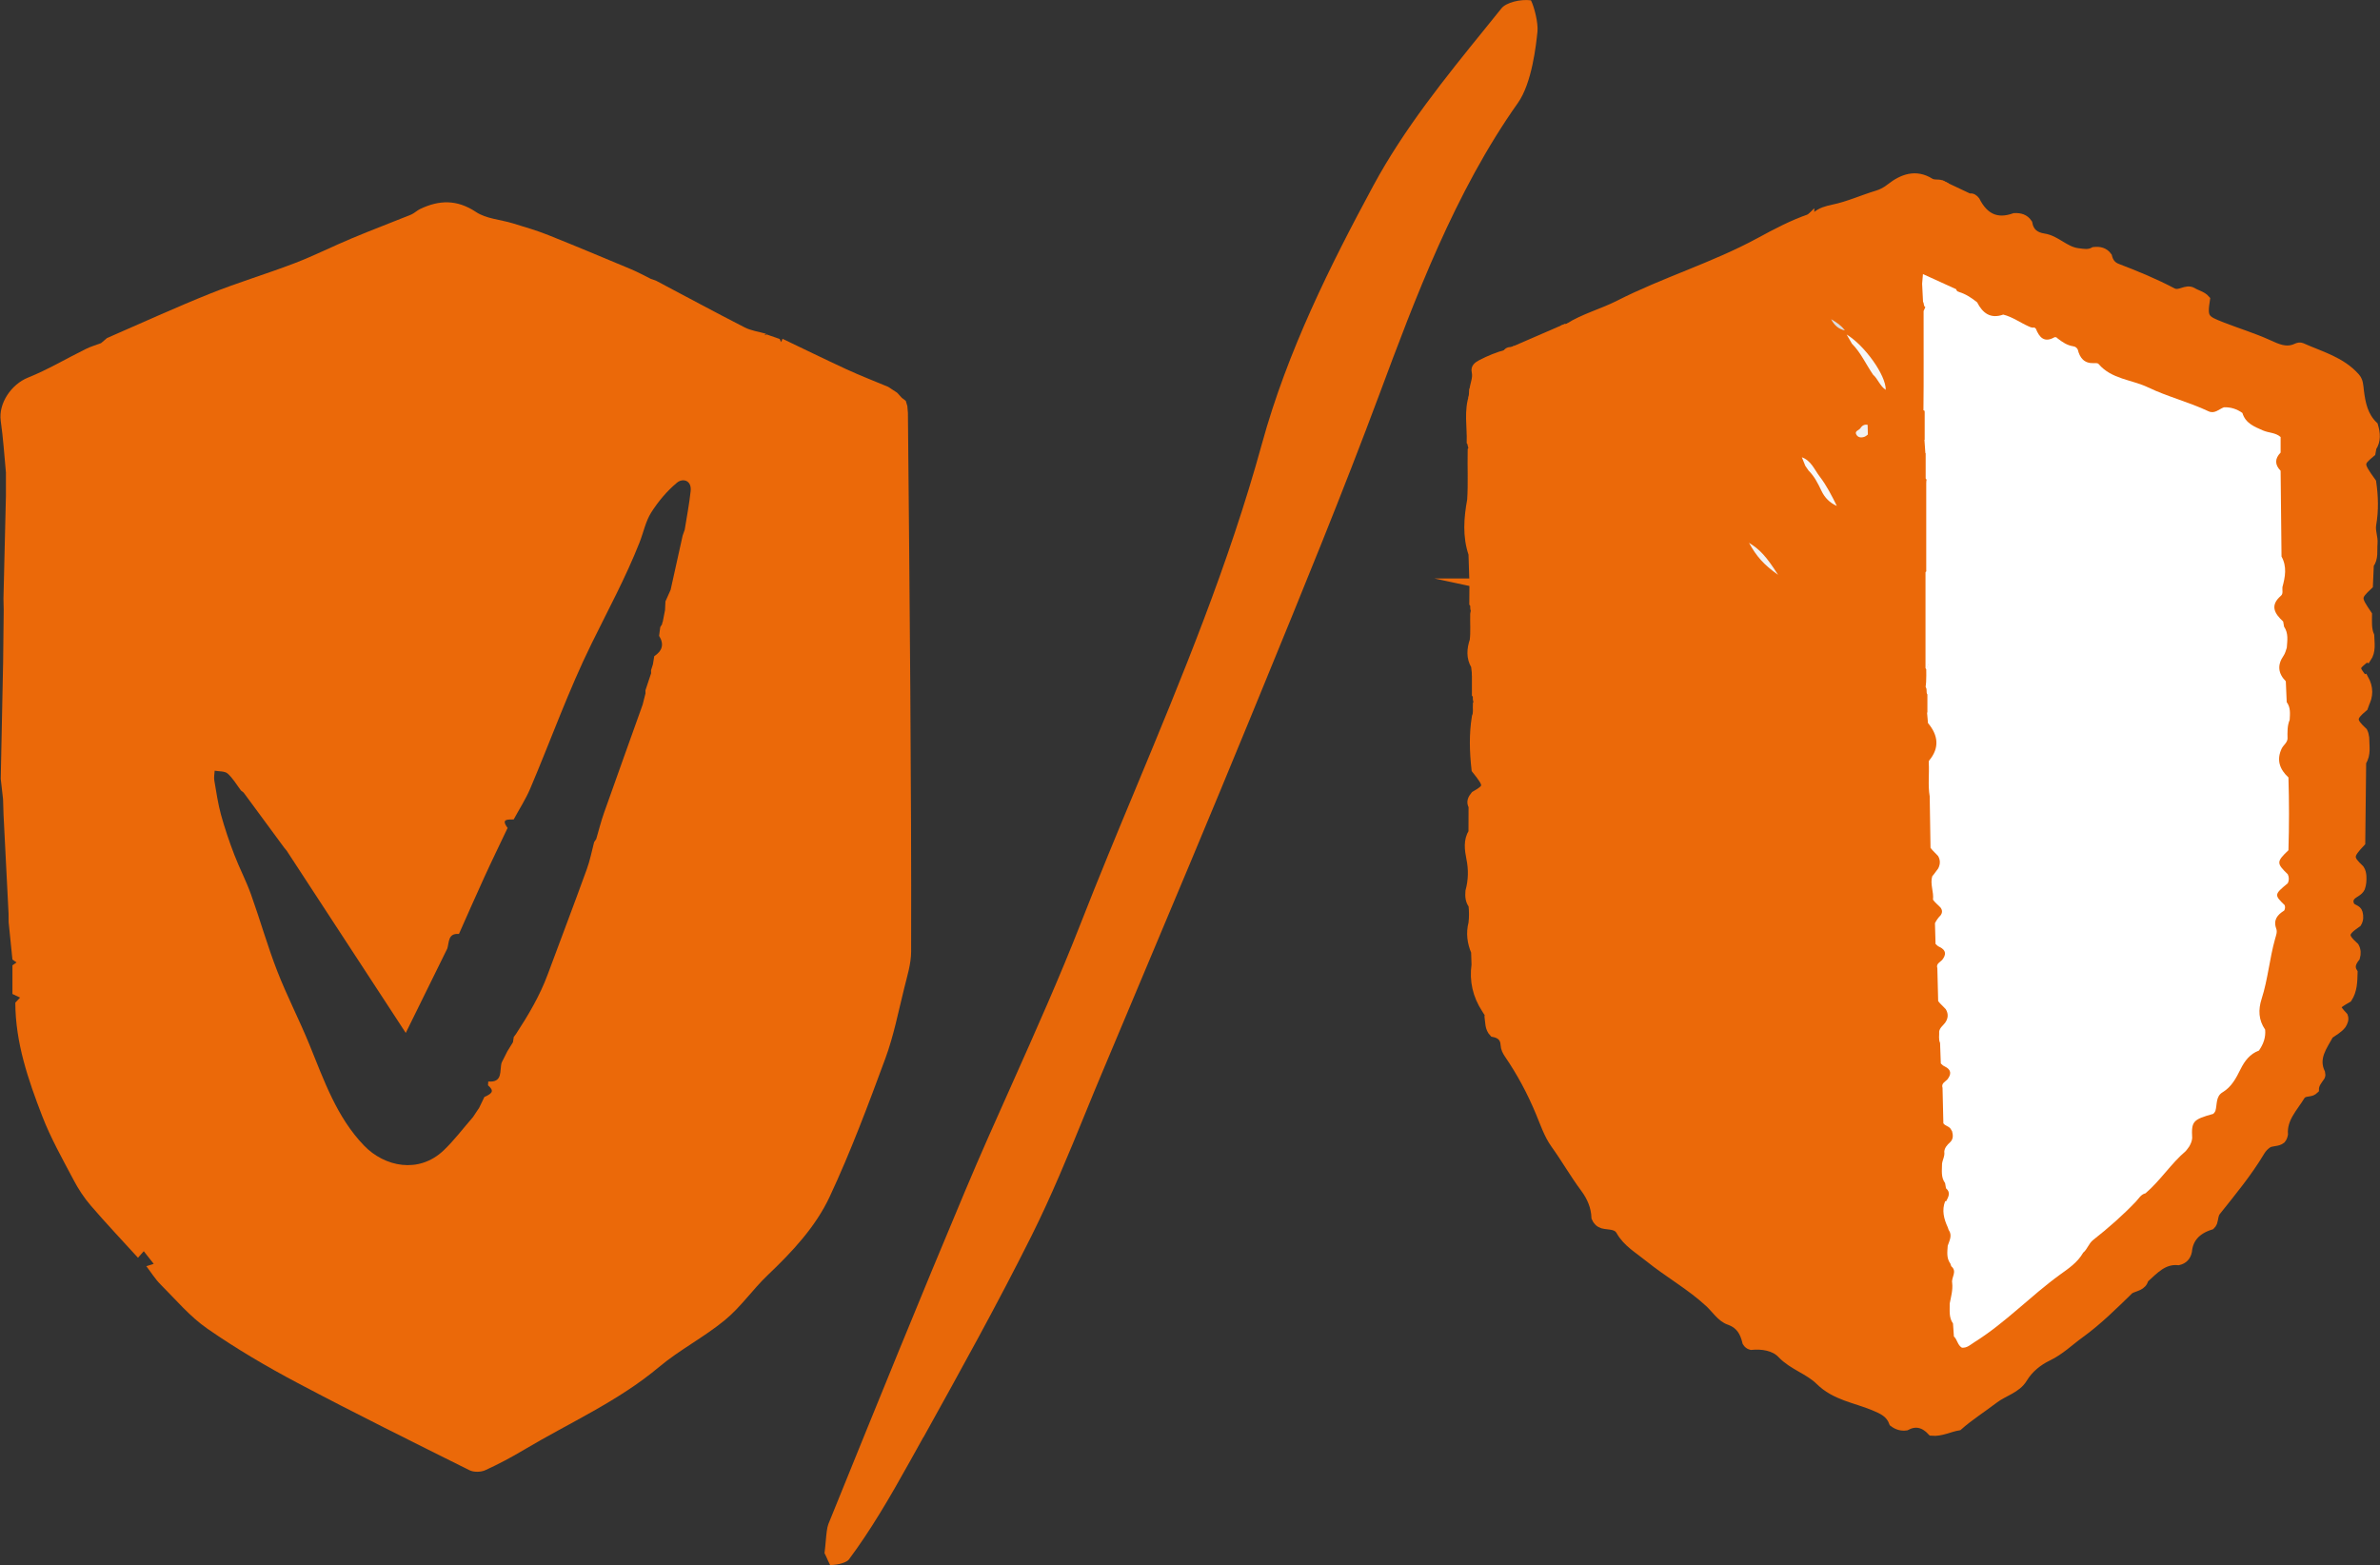 <?xml version="1.0" encoding="UTF-8"?>
<svg xmlns="http://www.w3.org/2000/svg" viewBox="0 0 289.06 190.1">
  <rect x="0" y="0" width="289.06" height="190.1" fill="#333333" stroke="none"/>
  <defs>
    <style>
      .cls-1, .cls-2 {
        fill: #eb6909;
      }

      .cls-3 {
        fill: #f6f6f6;
      }

      .cls-4 {
        fill: #fff;
      }

      .cls-5 {
        fill: #f1f1f2;
      }

      .cls-2 {
        stroke: #eb6909;
        stroke-miterlimit: 10;
      }

      .cls-6 {
        fill: #e86809;
      }

      .cls-7 {
        fill: #dcdbdc;
      }

      .cls-8 {
        fill: #f9f8f8;
      }

      .cls-9 {
        fill: #f3f2f3;
      }
    </style>
  </defs>
  <g id="Mode_Isolation" data-name="Mode Isolation">
    <path class="cls-6" d="M112.16,174.57c4.42-7.96,8.99-16.19,13.14-24.5,2.38-4.76,4.49-9.89,6.51-14.84.74-1.81,1.48-3.62,2.24-5.41l3.3-7.85c4.74-11.26,9.64-22.91,14.36-34.41l1.62-3.95c4.79-11.68,9.75-23.76,14.24-35.82,4.27-11.46,9.11-24.45,16.78-35.28,1.73-2.44,2.22-7.12,2.38-8.66.11-1.07-.39-3.02-.79-3.81-1.29-.17-3.01.27-3.57.96-.67.83-1.34,1.66-2.01,2.49-4.84,5.97-9.84,12.16-13.56,19.05-5.2,9.63-10.44,20.1-13.53,31.35-4.02,14.66-9.77,28.49-15.33,41.87-2.23,5.35-4.53,10.89-6.68,16.39-2.59,6.62-5.51,13.15-8.33,19.47-1.91,4.26-3.88,8.67-5.72,13.05-5.43,12.9-10.79,26.11-15.97,38.89l-.63,1.55c-.17.44-.24,1.16-.32,2.08-.04.44-.08.92-.15,1.45.07.15.14.31.22.46.11.27.31.69.46.99,1.06,0,2.04-.35,2.27-.66,2.61-3.5,4.87-7.34,7.48-12.03l1.58-2.84Z"/>
  </g>
  <g id="Calque_3" data-name="Calque 3">
    <path class="cls-1" d="M79.71,34.11c3.58,1.89,7.14,3.82,10.74,5.66.79.4,1.72.52,2.59.77-.07.06-.15.12-.22.19.1-.04.19-.08.29-.11.53.18,1.05.37,1.58.55.06.13.13.25.19.38.05-.13.11-.27.16-.4,2.58,1.23,5.14,2.49,7.74,3.69,1.67.77,3.4,1.44,5.1,2.15.36.24.72.47,1.08.71.19.21.38.42.57.62.16.12.32.24.48.37.06.21.13.42.19.63.02.28.04.55.07.83.1,11.19.22,22.38.29,33.57.07,10.62.13,21.23.1,31.85,0,1.5-.49,3.02-.85,4.5-.71,2.85-1.27,5.75-2.28,8.49-2.09,5.66-4.21,11.33-6.76,16.79-1.72,3.68-4.56,6.7-7.53,9.53-1.82,1.73-3.27,3.88-5.2,5.46-2.52,2.08-5.5,3.6-8,5.7-4.97,4.17-10.87,6.76-16.36,10.03-1.54.92-3.13,1.77-4.76,2.51-.54.24-1.39.25-1.91-.01-6.98-3.48-13.97-6.94-20.86-10.59-3.76-1.99-7.45-4.16-10.94-6.58-2.13-1.47-3.86-3.54-5.72-5.4-.65-.65-1.15-1.47-1.72-2.21.3-.09.6-.19.9-.28-.4-.51-.81-1.03-1.21-1.54-.23.27-.47.53-.7.8-1.91-2.1-3.87-4.17-5.72-6.32-.82-.95-1.53-2.03-2.11-3.14-1.34-2.54-2.77-5.07-3.8-7.74-1.71-4.43-3.26-8.94-3.27-13.79.19-.2.39-.41.58-.61-.31-.15-.62-.29-.93-.44,0-1.16,0-2.32,0-3.48.17-.12.33-.23.5-.35-.17-.12-.34-.23-.5-.35-.15-1.51-.31-3.02-.46-4.52,0-.35,0-.7-.01-1.04-.2-4-.41-8.01-.61-12.01-.03-.64-.04-1.27-.06-1.91l-.28-2.47c.1-4.74.19-9.48.29-14.22.02-2.09.04-4.18.07-6.27,0-.47-.02-.93-.03-1.4.1-4.18.2-8.35.3-12.53,0-.93,0-1.86,0-2.78-.2-2.09-.33-4.19-.63-6.27-.3-2.14,1.29-4.45,3.3-5.26,2.42-.97,4.68-2.32,7.03-3.48.59-.29,1.23-.48,1.85-.71.24-.21.49-.41.73-.62,4.17-1.81,8.31-3.71,12.53-5.4,3.37-1.35,6.86-2.39,10.25-3.69,2.36-.9,4.62-2.05,6.95-3.02,2.38-1,4.81-1.91,7.2-2.88.38-.16.7-.49,1.07-.67,2.33-1.12,4.5-1.19,6.81.35,1.25.83,2.98.92,4.48,1.38,1.46.45,2.93.87,4.34,1.44,3.35,1.34,6.68,2.74,10.01,4.13.83.35,1.62.78,2.42,1.18.23.08.46.16.69.24ZM58.15,134.65h0c.23-.47.45-.94.68-1.41h0c1.07-.47,1.16-.78.44-1.42l.03-.46c1.84.15,1.34-1.35,1.63-2.3.23-.46.46-.92.69-1.37.23-.37.46-.74.68-1.1.03-.21.07-.43.1-.64.09-.12.18-.24.27-.36,1.5-2.3,2.89-4.64,3.85-7.23,1.58-4.26,3.2-8.51,4.75-12.79.39-1.06.6-2.19.89-3.29.08-.12.17-.24.25-.36.32-1.07.58-2.15.95-3.19,1.55-4.39,3.13-8.76,4.69-13.14.12-.46.24-.92.35-1.38,0-.12,0-.24-.01-.36.23-.69.46-1.39.69-2.08,0-.12,0-.24-.01-.36.08-.24.15-.48.23-.72.05-.33.1-.66.16-.99.98-.64,1.23-1.45.59-2.47.05-.35.1-.7.14-1.06l.22-.35c0-.12.04-.23.09-.33.09-.46.18-.93.27-1.39.02-.35.03-.7.05-1.05.21-.47.42-.94.63-1.41.49-2.2.97-4.39,1.46-6.59l.25-.71c.25-1.56.55-3.11.72-4.68.15-1.34-.96-1.61-1.65-1.04-1.22,1.01-2.29,2.29-3.14,3.63-.69,1.09-.94,2.45-1.43,3.67-1.66,4.21-3.81,8.18-5.8,12.23-2.82,5.72-4.97,11.77-7.47,17.65-.55,1.29-1.33,2.49-2,3.73-.68.03-1.6-.12-.74,1.03-.95,2.01-1.93,4.01-2.85,6.03-1.04,2.27-2.04,4.56-3.06,6.85-1.34-.11-1.18.99-1.41,1.76-1.6,3.25-3.19,6.49-5.05,10.26-5.04-7.71-9.75-14.92-14.46-22.13-.1-.12-.19-.23-.29-.35-1.65-2.24-3.3-4.48-4.94-6.71-.11-.08-.22-.17-.32-.25-.53-.7-.98-1.49-1.62-2.06-.35-.31-1.04-.25-1.58-.35-.02.4-.11.81-.04,1.2.24,1.39.44,2.79.81,4.15.46,1.65,1.01,3.29,1.63,4.89.62,1.62,1.44,3.17,2.02,4.8,1.1,3.07,1.99,6.23,3.17,9.27,1.18,3.04,2.69,5.94,3.92,8.96,1.77,4.34,3.31,8.82,6.64,12.27,2.48,2.57,6.65,3.47,9.69.55,1.28-1.23,2.36-2.67,3.53-4.01.23-.35.46-.69.69-1.04Z"/>
    <g>
      <path class="cls-2" d="M287.21,85.6c-.04.11-.07.21-.11.32-1.48,1.24-1.49,1.6-.05,2.95.11.23.17.47.2.73,0,1,.25,2.03-.37,2.95-.04,3.26-.07,6.52-.11,9.79-1.51,1.6-1.52,1.88-.12,3.21.18.27.24.57.26.89.02.48,0,.95-.17,1.41-.24.5-.8.63-1.15,1-.3.35-.32.73-.12,1.13.21.42.85.37.98.88.12.44.11.86-.13,1.26-1.71,1.18-1.74,1.55-.3,2.86.23.42.24.86.11,1.31-.43.55-.74,1.12-.29,1.82-.03,1.1-.04,2.2-.67,3.16-1.61.92-1.62.96-.51,2.16.15.39-.01.72-.21,1.05-.41.53-1,.82-1.52,1.2-.79,1.45-1.9,2.82-1.03,4.64.04.15.04.29-.02.43-.33.49-.75.94-.74,1.59-.1.1-.22.18-.35.24-.44.17-.98.05-1.31.5-.9,1.48-2.24,2.76-2.1,4.7-.04.23-.13.45-.28.63-.5.41-1.2.21-1.71.57-.35.25-.63.56-.84.92-1.55,2.59-3.47,4.9-5.34,7.25-.31.39-.27.89-.42,1.33-.06.15-.15.27-.26.38q-2.6.8-2.81,3.13c-.13.63-.5,1.03-1.13,1.18-1.86-.18-2.94,1.12-4.14,2.19-.22.94-1.13.94-1.77,1.3-1.93,1.88-3.86,3.8-6.02,5.36-1.28.92-2.43,2.07-3.94,2.79-1.12.54-2.25,1.4-2.99,2.63-.77,1.29-2.36,1.64-3.51,2.52-1.44,1.1-2.98,2.07-4.35,3.28-1.1.18-2.11.76-3.26.65q-1.43-1.55-3.11-.64c-.58.08-1.1-.09-1.56-.44-.41-1.13-1.28-1.53-2.38-1.99-2.22-.92-4.7-1.23-6.58-3.09-1.31-1.3-3.26-1.82-4.62-3.25-.88-.93-2.33-1.15-3.69-1.02-.24-.06-.42-.21-.55-.42-.29-1.2-.76-2.14-2.12-2.62-1-.35-1.64-1.42-2.45-2.16-2.26-2.09-4.97-3.59-7.35-5.52-1.22-.99-2.62-1.78-3.43-3.22-.45-.79-1.39-.61-2.13-.81-.41-.13-.68-.4-.85-.8-.05-1.35-.55-2.51-1.36-3.6-1.28-1.72-2.34-3.59-3.6-5.34-.83-1.16-1.3-2.61-1.86-3.94-1.03-2.46-2.27-4.78-3.77-6.97-.24-.35-.43-.72-.45-1.16-.04-.89-.57-1.3-1.38-1.45-.54-.56-.47-1.29-.57-1.97.1-.4-.23-.63-.37-.93-1.07-1.64-1.48-3.43-1.21-5.37-.02-.53-.03-1.05-.05-1.58-.48-1.12-.63-2.27-.32-3.47.09-.74.08-1.47,0-2.21-.39-.5-.42-1.08-.37-1.67.36-1.32.39-2.66.11-4-.21-1.08-.37-2.16.26-3.17,0-1.05,0-2.1.01-3.16-.31-.52-.07-.93.25-1.33,1.68-.97,1.69-1.16.11-3.13-.24-2.13-.31-4.26.04-6.39.21-.49.09-1.02.12-1.52,1.4-1.85,1.4-1.89-.11-3.73-.04-.32-.07-.63-.11-.95-.6-1-.51-2.03-.16-3.08.13-1.07.03-2.14.06-3.21.02-.21.1-.39.25-.55,1.14-1.3,1.08-1.82-.35-3.27-.04-1.16-.07-2.32-.11-3.48-.74-2.17-.56-4.36-.16-6.55.13-2,.02-4,.06-6,1.39-1.53.79-3.43.95-5.19.06-.64-.43-1.04-.77-1.5,0-.21.02-.43.02-.64.54-1,1.44-1.69,2.32-2.32.81-.58,1.36-1.25,1.72-2.13.17-.45.63-.21.91-.39,2.37.61,4.82-.45,6.04-2.62l.51-.16c1.71.42,3.07-.34,4.56-1.08,2.18-1.08,4.35-2.17,6.64-3.08,5.39-2.14,10.99-3.84,15.89-7.12.89-.6,2.08-.74,2.34-2.03.15-.29.44-.18.67-.22,2.3.51,4.31-.53,6.34-1.26.68-.24,1.28-.68,2.04-.71.53-.02,1.1-.07,1.42-.56.8-1.23,1.92-1.18,3.06-.74,1.01.39,1.83.24,2.6-.46,1.05.5,2.1.99,3.16,1.49.36-.09.59.1.79.35,1.07,2.11,2.6,2.77,4.7,2.02.68-.03,1.27.12,1.67.73.19,1.07.84,1.59,1.91,1.75,1.51.23,2.55,1.58,4.12,1.78.7.09,1.32.22,1.95-.14.68-.08,1.28.05,1.7.64.15.65.49,1.13,1.15,1.38,2.29.87,4.55,1.81,6.72,2.95.84.44,1.61-.51,2.42-.05.53.33,1.18.44,1.61.93-.36,2.31-.14,2.45,2.02,3.29,1.84.72,3.73,1.29,5.54,2.11,1.11.5,2.2,1.05,3.45.45.19-.09.44-.14.62-.06,2.3,1.03,4.82,1.67,6.58,3.67.41.46.41,1.05.48,1.63.19,1.57.5,3.09,1.72,4.25.27.91.37,1.82-.19,2.67-.04.21-.07.42-.11.63-1.52,1.27-1.52,1.34.08,3.58.25,1.71.3,3.43,0,5.13-.14.82.23,1.53.16,2.31-.08.87.14,1.78-.45,2.56-.04.84-.07,1.68-.11,2.53-1.5,1.42-1.5,1.5-.11,3.55,0,.86-.08,1.72.27,2.55.03.94.22,1.9-.37,2.76l-.11-.04c-1.42,1.13-1.42,1.16-.32,2.56l.11-.04c.59,1.06.6,2.12,0,3.17Z"/>
      <path class="cls-2" d="M219.89,26.46q.06,1.72-1.48,2.01c-.2.04-.45.06-.57.19-1.54,1.57-3.74,2.02-5.49,3.25-.96.68-2.21.8-3.32,1.23-1.31.51-2.59,1.05-3.86,1.67-1.29.62-2.65,1.12-4.02,1.51-1.29.37-2.59.62-3.56,1.67-.17.18-.44.36-.67.38-1.32.07-2.24.98-3.31,1.55-1.15.61-2.13.76-3.15-.14,1.92-1.21,4.13-1.78,6.14-2.8,5.56-2.83,11.59-4.63,17.08-7.61,2.02-1.1,4.04-2.17,6.21-2.91Z"/>
      <path class="cls-2" d="M236.03,22.5c-.47,1.23-.92,1.49-2.04,1.13-.44-.14-.86-.47-1.3-.5-.71-.05-1.56-.36-1.87.8-.15.57-.76.79-1.41.75-.96-.07-1.9-.05-2.45.96-.06.12-.25.24-.39.24-1.66.05-3.17.75-4.76,1.1-.46.1-1.21.13-1.26-.75.58-.54,1.37-.73,2.07-.88,1.86-.38,3.58-1.18,5.38-1.72.57-.17,1.1-.46,1.6-.86,1.45-1.13,3.07-1.74,4.83-.64.52.32,1.11.03,1.58.36Z"/>
      <path class="cls-2" d="M178.94,48.03c.97-.08,1.36.42,1.22,1.31-.18,1.17-.03,2.33.03,3.49.05.98-.36,1.44-1.3,1.51-.19-.18-.11-.47-.25-.67.05-1.88-.36-3.79.3-5.64Z"/>
      <path class="cls-2" d="M189.96,39.94c-.04,1.58-.14,1.38-1.67,2.19-.89.47-1.77.87-2.72,1.11-.67.17-1.37.17-1.66-.69,2.01-.87,4.03-1.74,6.04-2.62Z"/>
      <path class="cls-2" d="M183,42.95c.07.96.02,1.64-1.16,2.16-1.06.47-1.8,1.66-2.88,2.29.09-.76.46-1.47.28-2.27-.11-.47.21-.7.63-.93,1-.53,2.04-.94,3.13-1.25Z"/>
      <path class="cls-2" d="M178.96,70.76c1.41.3,1.52.49,1.54,2,.01.92-.15,1.58-1.27,1.47-.3-.26-.04-.69-.28-.97,0-.83.01-1.67.02-2.5Z"/>
      <path class="cls-2" d="M179.28,81.82c1.61.69,1.6.73,1.54,2.31-.03.86-.4,1.22-1.23,1.16-.38-.24-.07-.7-.32-.98,0-.83,0-1.66,0-2.49Z"/>
      <path class="cls-4" d="M237.92,35.46c.83.25,1.54.72,2.21,1.26.67,1.31,1.62,2.04,3.17,1.49,1.12.28,2.05.97,3.08,1.43.25.11.45.2.71.14.05.05.11.1.17.14.43,1.07,1.03,1.75,2.27,1.04.15-.03.28.02.38.15.57.44,1.16.84,1.89.95.25.03.43.17.55.39.25,1.02.78,1.7,1.94,1.66.21,0,.48-.04.6.11,1.57,1.84,4.01,1.88,6,2.83,2.35,1.13,4.94,1.77,7.33,2.9.76.36,1.28-.26,1.89-.48.83-.03,1.57.21,2.24.69.37,1.25,1.44,1.66,2.49,2.12.7.31,1.54.25,2.15.8v1.89c-.72.74-.72,1.47,0,2.21.04,3.47.07,6.95.11,10.42.68,1.22.45,2.46.11,3.71-.04.35.12.8-.18,1.05-1.38,1.19-.77,2.17.27,3.13l.11.63c.55.8.39,1.68.33,2.55-.11.34-.2.7-.41,1q-1.13,1.64.29,3.08c.04.84.07,1.68.11,2.53.49.66.4,1.41.36,2.15-.31.74-.27,1.52-.26,2.3-.05.51-.51.77-.71,1.19-.66,1.39-.24,2.53.82,3.51.09,2.95.09,5.89,0,8.84-1.46,1.39-1.47,1.58-.08,2.92.17.36.17.73,0,1.09-1.65,1.36-1.66,1.42-.38,2.66.08.23.06.45-.06.66-.82.51-1.35,1.14-.96,2.2.15.41-.03.82-.14,1.23-.68,2.4-.87,4.92-1.64,7.3-.42,1.31-.38,2.56.43,3.73.09.95-.22,1.77-.75,2.54-1.1.41-1.73,1.25-2.24,2.27-.53,1.07-1.08,2.14-2.18,2.8-.85.51-.64,1.48-.87,2.26-.06.14-.15.26-.26.36-2.48.69-2.67.91-2.56,2.94-.03.38-.18.72-.37,1.04-.13.17-.25.36-.4.53-1.81,1.54-3.09,3.59-4.9,5.14-.56.13-.81.63-1.16,1-1.61,1.69-3.37,3.23-5.2,4.67-.55.43-.69,1.12-1.21,1.54-.67,1.18-1.77,1.92-2.83,2.68-3.57,2.59-6.61,5.83-10.36,8.18-.49.3-.9.74-1.54.68-.53-.31-.55-.98-.97-1.36-.04-.53-.07-1.05-.11-1.58-.53-.74-.38-1.59-.4-2.42.16-.83.4-1.65.3-2.51-.13-.67.66-1.38-.11-2.02-.04-.11-.07-.21-.11-.32-.49-.67-.37-1.42-.32-2.17.21-.63.59-1.26.11-1.93-.04-.11-.07-.21-.11-.32-.47-1.02-.74-2.06-.31-3.17l.11.03c.28-.53.6-1.07-.01-1.59-.04-.21-.07-.42-.11-.63-.53-.72-.37-1.55-.37-2.35.06-.49.36-.94.27-1.47.05-.49.36-.82.7-1.13.41-.39.38-.86.25-1.34-.06-.11-.12-.22-.19-.32-.23-.31-.66-.34-.87-.65-.03-1.43-.07-2.86-.1-4.3-.18-.56.31-.73.59-1.03.5-.64.49-1.18-.31-1.57-.19-.08-.35-.22-.49-.37-.03-.83-.06-1.66-.09-2.49-.21-.45-.08-.93-.11-1.39.08-.47.47-.72.73-1.07.37-.53.41-1.07.08-1.63-.3-.34-.66-.63-.93-.99-.03-1.33-.07-2.66-.1-3.99-.18-.56.32-.73.59-1.02.5-.64.49-1.18-.32-1.57-.19-.08-.35-.22-.49-.37-.02-.84-.05-1.68-.07-2.52.18-.36.41-.68.69-.96.22-.31.22-.61,0-.92-.3-.33-.67-.6-.93-.97.12-.96-.38-1.89-.09-2.85.27-.29.47-.64.72-.94.26-.5.28-1.01,0-1.5-.3-.35-.66-.64-.93-1.01-.03-2.09-.07-4.17-.1-6.26-.23-1.34-.04-2.69-.11-4.04,0-.1-.02-.23.04-.3,1.3-1.56,1.1-3.08-.14-4.56-.04-.42-.07-.84-.11-1.27-.5-.68-.4-1.46-.39-2.22.34-.99.3-2.02.29-3.05,1-2.3.92-4.73,1.02-7.17.07-1.75-.65-3.21-1.02-4.8,0-3.54,0-7.08,0-10.61,0-.2,0-.41.12-.59,1.08-1.6,1.08-1.63-.23-3.12-.04-.53-.07-1.05-.11-1.58-.66-1.15-.51-2.33-.12-3.51.05-4.04.01-8.08.02-12.12.56-1.35,1.3-2.42,3.03-2.19.4.05.83,0,1.23-.12Z"/>
      <path class="cls-1" d="M208.32,84.34c.09.01.58-.05.67.11.62,1.14,1.64,1.54,2.82,1.76.21.04.54.35.54.53-.04,1.44,1.46,1.6,2.01,2.53.08.13.2.29.33.32,2.1.44,1.96,2.36,2.47,3.8.33.93-.06,1.57-.75,1.67-1.51.24-2.1-.04-2.14-1.2-.03-.92-.32-1.36-1.29-1.33-.96.03-1.63-.31-2.01-1.35-.24-.66-.55-1.44-1.59-1.68-.49-.11-1.37-.76-1.44-1.66-.03-.35-.13-.59-.51-.67-.76-.15-.75-.75-.75-1.35,0-1.29.17-1.48,1.65-1.49Z"/>
      <path class="cls-2" d="M204.36,80.87c-.94-.28-2-.72-2.81-1.88-.67-.95-1.23-1.97-1.9-2.92-.73-1.04-1.19-2.25-2.22-3.13-.58-.5-.27-2.13.28-2.4.87-.43,2.12-.04,2.48.88.26.66.63,1.19,1.2,1.57.48.32.74.79.82,1.29.17,1.07.9,1.51,1.78,1.86.83.33,2.4,2.67,2.36,3.5-.04.78-.63,1.21-1.99,1.22Z"/>
      <path class="cls-1" d="M217.41,55.29c-.92-.44-1.74-1.86-1.56-2.7.18-.88.94-.97,1.45-.71.82.42,2.19.41,2.02,1.93-.03.29.17.45.46.53.67.19,1.08.61,1.11,1.34,0,.22.07.45.3.5.95.2.95,1.07,1.11,1.72.21.8.39,1.37,1.31,1.68.88.3,1,1.86.39,2.92-.42.74-1.32.88-2.19.38-.34-.2-.63-.43-.61-.84.08-1.2-.71-1.89-1.44-2.66-.9-.95-.88-1.14-.1-2.21,1.13.19,1.17,1.36,1.77,2.03.37.41.49,1.02.91,1.36-1.15-1.52-1.8-3.47-3.5-4.63-.37-.45-.98-.39-1.44-.64Z"/>
      <path class="cls-1" d="M224.91,41.72c-1.12.04-2.24.12-2.58-1.37-.05-.24-.48-.37-.71-.58-.6-.55-.49-1.19-.25-1.87.24-.68.78-.58,1.3-.59.67-.01,1.19.04,1.39.89.23.94,1.21,1.41,1.71,2.23.13.21.47.34.48.69.01.48.31.63.73.6.9-.06,1.29.55,1.62,1.24.45.94.97,1.85,1.67,2.63.07.08.15.15.2.24.37.62.27,2.04-.16,2.36-.58.43-2.45.01-3.04-.68-.54-.63-.48-1.19.24-1.99.7-.11.79.52,1.16.85-1.05-1.53-1.96-3.15-3.23-4.54-.15-.16-.26-.52-.52-.1Z"/>
      <path class="cls-1" d="M217.43,69.88c-.04.52.13,1.17-.5,1.38-.69.24-1.52.4-2.08-.16-.49-.48-1-.9-1.54-1.31-.45-.34-.66-.82-.62-1.37.05-.75-.12-1.1-1.01-1.18-1.08-.1-1.71-2.24-1.01-3.1.34-.42,2.13-.56,2.32-.07.48,1.25,2.01,1.22,2.54,2.28.6,1.19,1.96,1.99,1.9,3.53Z"/>
      <path class="cls-2" d="M199.34,57.5c.65-.04,1.32.02,1.35,1,0,.1,0,.28.06.3,1.52.56,1.5,2.42,2.72,3.24.5.34.72.84.7,1.49-.02,1.25-.16,1.49-1.21,1.55-1.33.08-1.89-.27-1.94-1.43-.04-.97-.31-1.63-1.37-1.74-.15-.02-.4-.05-.43-.13-.32-1-1.4-1.61-1.39-2.78.01-1.29.18-1.49,1.5-1.49Z"/>
      <path class="cls-4" d="M234.1,69.43c.03.32.15.55.45.76.66.44.85,1.13.85,1.9-.01,2.03-.02,4.07,0,6.1.01.78-.22,1.43-.75,1.98-.3.31-.57.61-.56,1.07-.13.07-.2.03-.23-.11,0-3.87,0-7.73,0-11.6.03-.13.11-.17.23-.1Z"/>
      <path class="cls-2" d="M198.14,51.91c.09.66-.23,1.08-.7,1.34-1.35.77-3.67-.6-3.7-2.16-.02-.91.52-1.54,1.41-1.46.99.09,1.83.64,2.61,1.19.29.2.49.68.38,1.08Z"/>
      <path class="cls-1" d="M233.45,34.46c-1.3-.28-1.77-.86-1.5-1.85.25-.89,1.11-1.23,2.18-.82.73.28,1.46.56,2.15.93.94.5,1.53,1.26,1.32,2.41-1.27.39-2.23-.45-3.07-1.07-.87-.65-.87-.13-1.07.4Z"/>
      <path class="cls-4" d="M233.45,34.46c.03-.36.06-.72.1-1.17,1.37.63,2.71,1.23,4.04,1.84.03.19.16.28.33.33-.15.3-.38.57-.71.56-1.13-.03-2.27-.17-2.77,1.23-.03.08-.39.04-.6.06-.25-.15-.13-.46-.28-.65-.04-.73-.07-1.46-.11-2.19Z"/>
      <path class="cls-1" d="M226.87,52.77c.54.51.42,1.01-.08,1.44-.46.39-.97.48-1.55.13-.54-.33-.71-.8-.5-1.31.2-.5.16-1.02.29-1.5.14-.5.5-.95,1.1-.92.57.03.76.46.7,1-.33.4-1.14.82.03,1.17Z"/>
      <path class="cls-3" d="M224.91,41.72c-.2-.35-.4-.69-.63-1.09,2.2,1.33,4.79,4.96,4.75,6.72-.73-.49-.95-1.33-1.53-1.83-.87-1.26-1.49-2.69-2.59-3.79Z"/>
      <path class="cls-1" d="M233.76,50c0,1.13,0,2.27,0,3.4-.61-.02-1.29.13-1.51-.73-.25-.97.04-2.02.72-2.47.17-.11.37-.19.55-.29.13-.13.21-.11.23.08Z"/>
      <path class="cls-1" d="M234.09,84.37c0,.73,0,1.45,0,2.18-.87.06-1.53-.05-1.54-1.2-.02-1.57,0-1.69,1.26-1.96.33.26.06.69.29.98Z"/>
      <path class="cls-4" d="M233.87,54.98c.95.2,1.54.89,1.51,1.86-.03.79-.33,1.39-1.28,1.31-.11.14-.18.11-.22-.05,0-1.04,0-2.08,0-3.12Z"/>
      <path class="cls-8" d="M218.84,55.54c1.13.4,1.53,1.51,2.17,2.34.83,1.08,1.46,2.32,2.08,3.57-.87-.38-1.47-1-1.87-1.84-.42-.88-.85-1.75-1.56-2.45-.14-.2-.28-.41-.42-.61-.32-.26-.62-.53-.41-1.01Z"/>
      <path class="cls-5" d="M226.87,52.77c-.12.09-.23.2-.37.26-.42.17-.85.14-1.06-.28-.2-.41.34-.48.5-.73.2-.31.49-.51.89-.42.01.39.02.78.03,1.17Z"/>
      <path class="cls-1" d="M218.84,55.54c.14.34.27.68.41,1.01-.82-.12-1.22-.86-1.84-1.26.45.21,1.07-.54,1.43.25Z"/>
      <path class="cls-7" d="M224.07,40.13q-1.09-.21-1.67-1.36c.69.41,1.18.72,1.67,1.36Z"/>
      <path class="cls-9" d="M215.95,69.82c-1.76-1.26-2.61-2.23-3.53-3.89,1.3.79,2.13,1.67,3.53,3.89Z"/>
    </g>
  </g>
</svg>